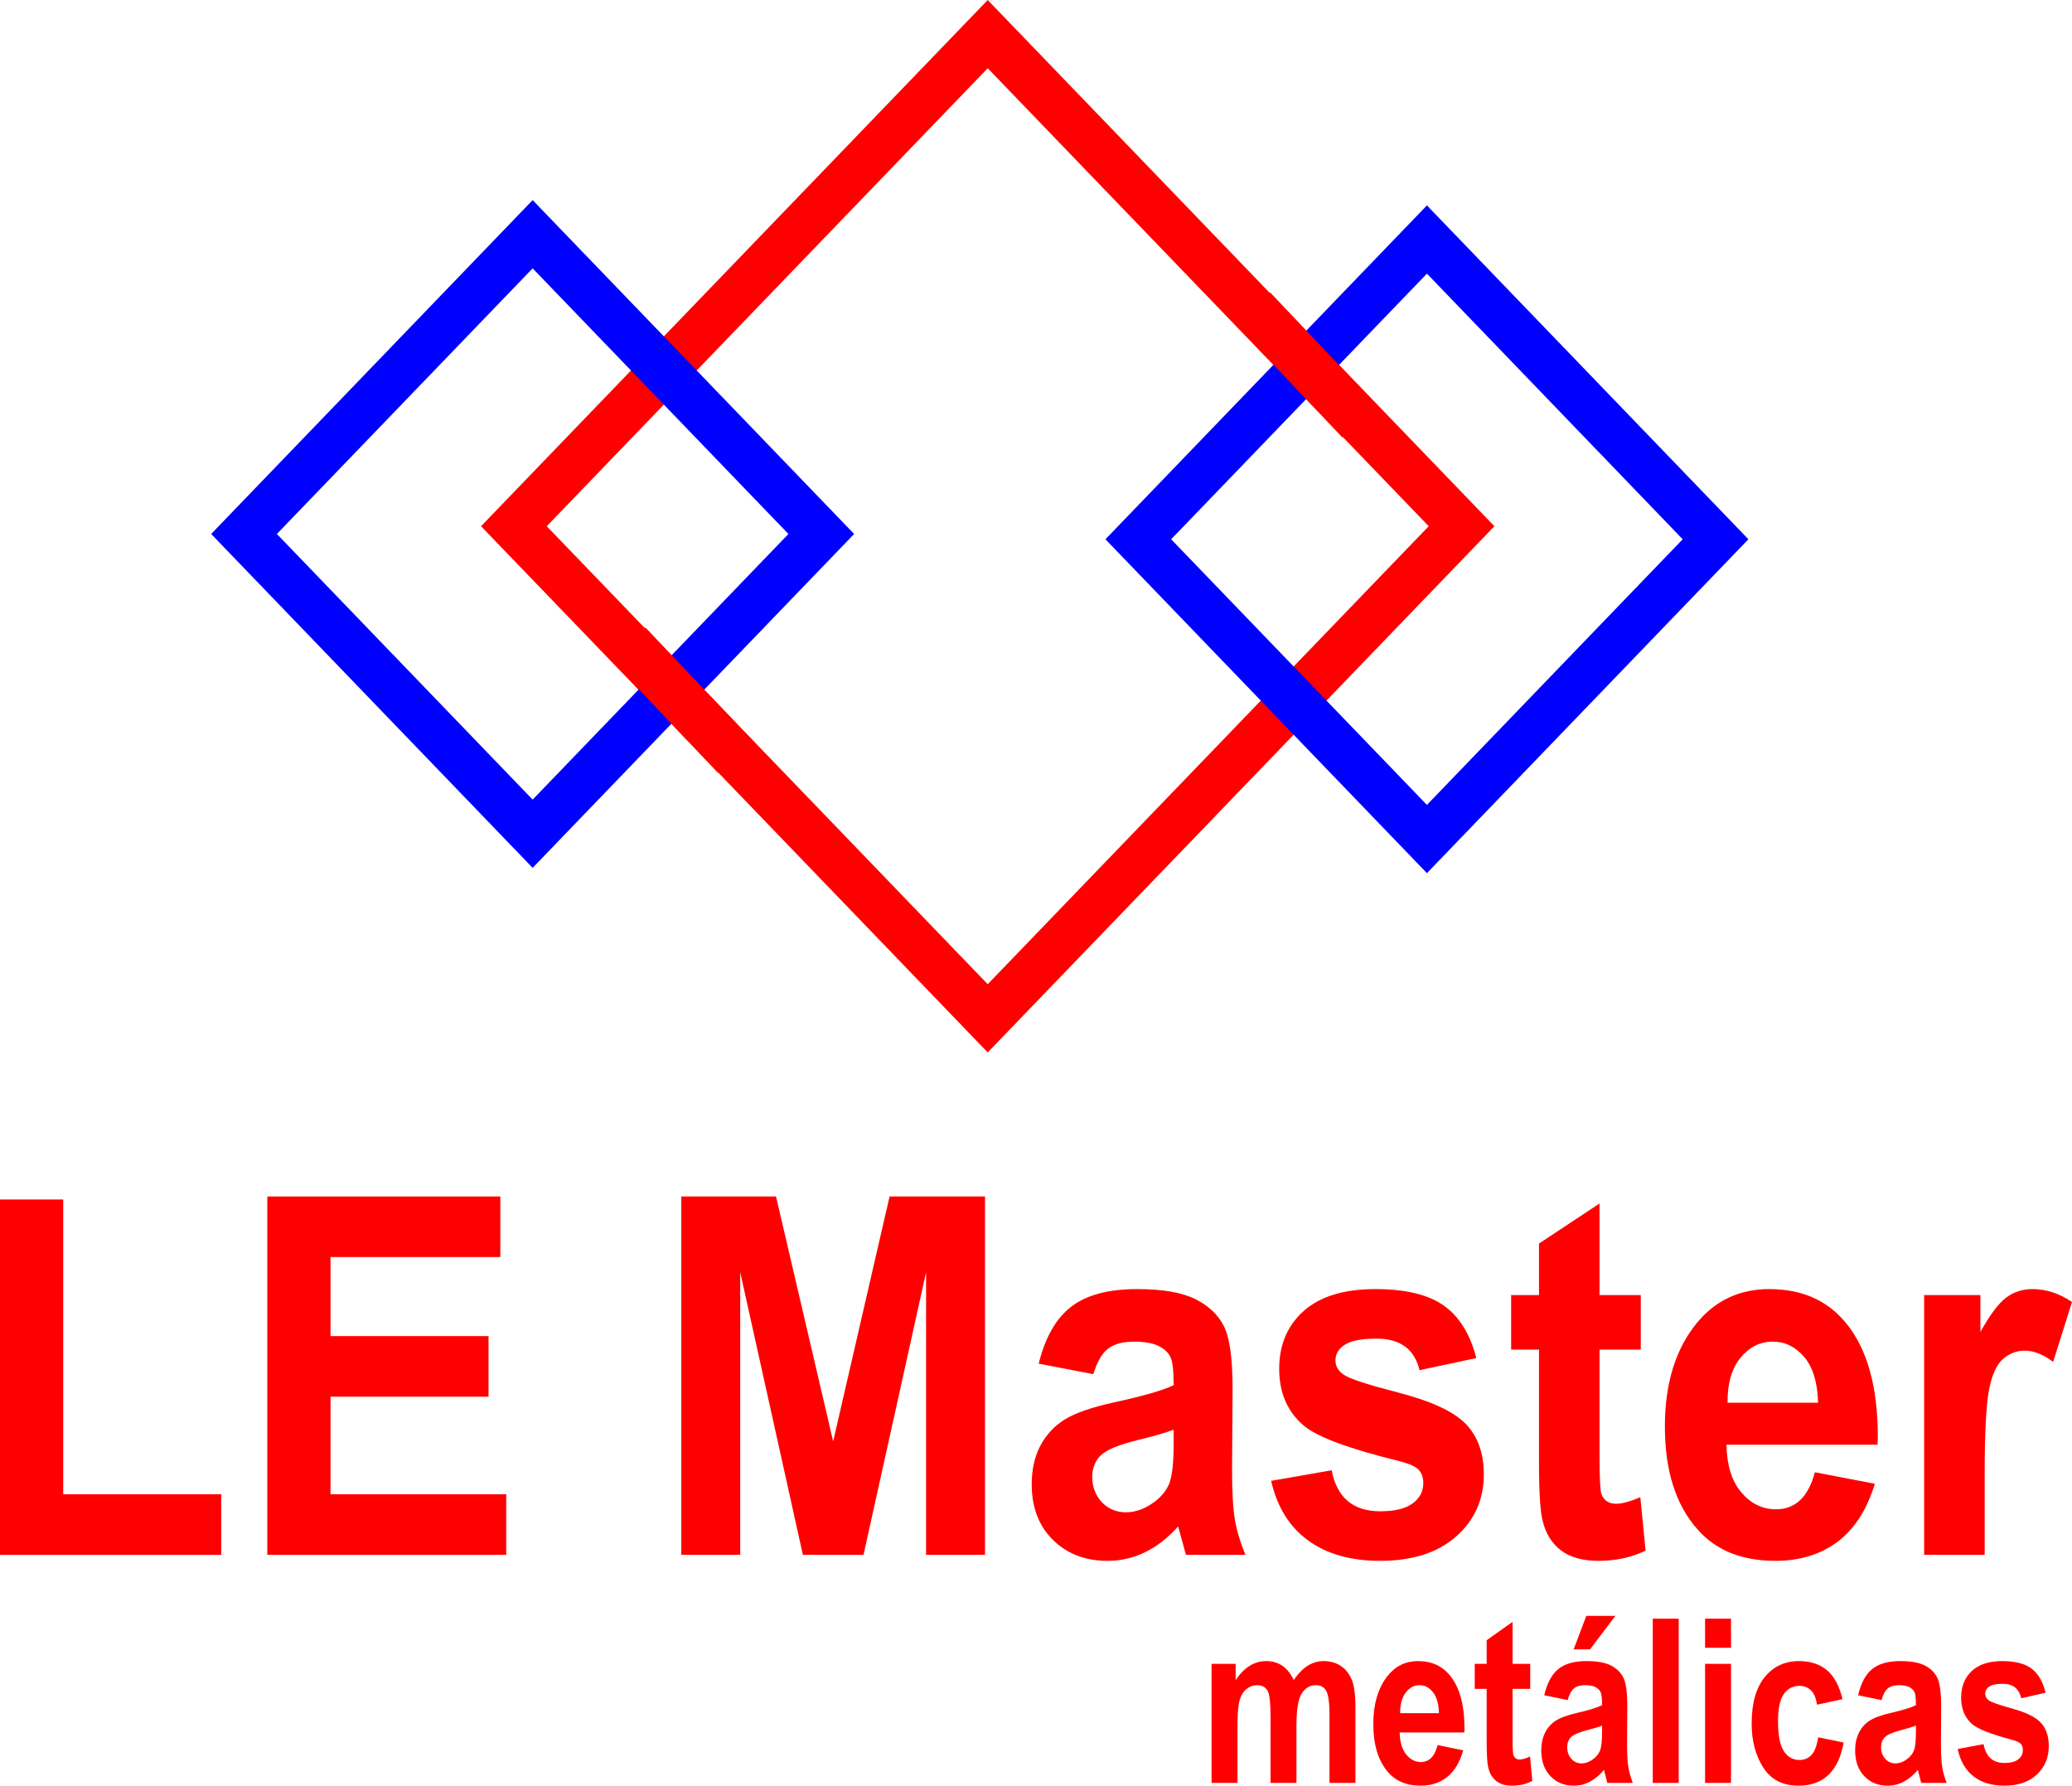 <svg xmlns:xlink="http://www.w3.org/1999/xlink" viewBox="0 0 2407949 2075285" clip-rule="evenodd" fill-rule="evenodd" image-rendering="optimizeQuality" text-rendering="geometricPrecision" shape-rendering="geometricPrecision" version="1.1" height="56.592mm" width="65.664mm" xml:space="preserve" xmlns="http://www.w3.org/2000/svg">
 <g id="Camada_x0020_1">
  <polygon points="597212,611565 1147870,39656 1698531,611568 1147870,1183477" stroke-miterlimit="22.926" stroke-width="55006" stroke="red" fill="none"></polygon>
  <polygon points="1322860,626736 1658285,278369 1993710,626736 1658285,975106" stroke-miterlimit="22.926" stroke-width="55006" stroke="blue" fill="none"></polygon>
  <polygon points="283584,620586 619009,272219 954434,620586 619009,968956" stroke-miterlimit="22.926" stroke-width="55006" stroke="blue" fill="none"></polygon>
  <line y2="879237" x2="854330" y1="748285" x1="730239" stroke-miterlimit="22.926" stroke-width="55006" stroke="red" fill="none"></line>
  <line y2="489546" x2="1580044" y1="358594" x1="1455953" stroke-miterlimit="22.926" stroke-width="55006" stroke="red" fill="none"></line>
  <polygon points="0,1807015 0,1394042 73459,1394042 73459,1736636 257104,1736636 257104,1807015" fill-rule="nonzero" fill="red"></polygon>
  <polygon points="310643,1807015 310643,1390551 581443,1390551 581443,1460933 384099,1460933 384099,1552834 567747,1552834 567747,1623213 384099,1623213 384099,1736636 588293,1736636 588293,1807015" fill-rule="nonzero" fill="red" id="_1"></polygon>
  <polygon points="791755,1807015 791755,1390551 901837,1390551 968241,1675172 1033812,1390551 1144727,1390551 1144727,1807015 1076248,1807015 1076248,1478576 1003518,1807015 933066,1807015 860230,1478576 860230,1807015" fill-rule="nonzero" fill="red" id="_2"></polygon>
  <path d="M1270582 1597037l-63496 -12215c7675,-30826 20334,-52927 38079,-66404 17639,-13477 43055,-20261 76257,-20261 29571,0 52087,3876 67651,11632 15559,7756 26663,18324 33407,31702 6641,13378 9960,37709 9960,72997l-623 93258c0,26176 1140,45659 3319,58457 2182,12794 6230,26366 12248,40811l-69103 0 -9131 -32960c-11933,13282 -24797,23264 -38490,29953 -13700,6692 -28226,9985 -43686,9985 -25728,0 -46895,-8141 -63290,-24331 -16495,-16286 -24691,-37808 -24691,-64757 0,-17158 3319,-31992 10063,-44786 6744,-12699 16187,-22879 28325,-30441 12244,-7562 31750,-14349 58622,-20165 32479,-7077 55197,-13572 67962,-19678 0,-16674 -1247,-27628 -3843,-32864 -2486,-5138 -7158,-9402 -13902,-12794 -6744,-3297 -16286,-4947 -28636,-4947 -12552,0 -22410,2618 -29568,7950 -7158,5332 -12971,15222 -17433,29857zm93383 64567c-8926,3392 -22934,7463 -41816,12021 -21790,5328 -36000,11243 -42747,17642 -6744,6494 -10063,14929 -10063,25204 0,11537 3733,21328 11100,29278 7470,7851 16806,11826 28013,11826 9960,0 19821,-3201 29571,-9597 9754,-6399 16498,-13961 20338,-22685 3733,-8724 5603,-24625 5603,-47698l0 -15992z" fill-rule="nonzero" fill="red" id="_3"></path>
  <path d="M1477263 1721029l70346 -12314c6018,31797 24900,47698 56444,47698 16704,0 29260,-3007 37558,-9113 8299,-6109 12453,-13961 12453,-23752 0,-6593 -1870,-11826 -5607,-15607 -3938,-3880 -11515,-7173 -22828,-9985 -57584,-14155 -94204,-27727 -109873,-40620 -19403,-16187 -29157,-38292 -29157,-66404 0,-28017 9549,-50507 28640,-67471 19091,-16869 46792,-25303 83210,-25303 34654,0 61112,6300 79165,18999 18049,12604 30815,33059 38075,61171l-65989 14056c-5908,-24427 -22512,-36642 -49902,-36642 -17327,0 -29571,2325 -36836,7077 -7367,4650 -10998,10759 -10998,18222 0,6788 3322,12314 9857,16773 6538,4555 27287,11342 62150,20356 39220,10085 65784,22395 79785,37034 13799,14540 20649,34027 20649,58263 0,29080 -10686,53221 -32061,72124 -21372,18904 -50837,28402 -88502,28402 -34137,0 -62150,-7947 -83731,-23748 -21684,-15802 -36004,-38875 -42850,-69216z" fill-rule="nonzero" fill="red" id="_4"></path>
  <path d="M1906808 1505136l0 63400 -47933 0 0 121857c0,26465 726,41684 2178,45853 2802,7657 8610,11438 17327,11438 6432,0 15772,-2519 27910,-7657l6120 62044c-16183,7950 -34551,11922 -55094,11922 -17848,0 -32164,-3971 -42953,-11922 -10686,-8046 -17954,-19487 -21585,-34511 -2802,-10957 -4254,-33349 -4254,-67181l0 -131843 -32369 0 0 -63400 32369 0 0 -59909 70350 -46532 0 106441 47933 0z" fill-rule="nonzero" fill="red" id="_5"></path>
  <path d="M2109132 1711044l69726 13378c-9344,30342 -23869,52832 -43580,67566 -19714,14639 -43682,22006 -71901,22006 -39223,0 -69414,-12215 -90786,-36741 -25211,-28402 -37767,-68245 -37767,-119430 0,-50507 12659,-90933 37973,-121278 21478,-25593 49282,-38387 83316,-38387 37870,0 67544,13088 89022,39260 24797,29956 37144,74163 37144,132521l-312 9113 -175551 0c411,23847 6117,42362 17323,55450 11104,13088 24485,19582 40155,19582 22619,0 37661,-14346 45237,-43041zm3737 -80852c-623,-23557 -6021,-41295 -16187,-53122 -10169,-11925 -22204,-17840 -36315,-17840 -14837,0 -27287,6205 -37456,18519 -10378,12505 -15460,30052 -15251,52443l105209 0z" fill-rule="nonzero" fill="red" id="_6"></path>
  <path d="M2306477 1807015l-70350 0 0 -301879 65370 0 0 42850c11203,-20066 21159,-33349 29982,-39942 8819,-6590 18985,-9886 30507,-9886 16080,0 31332,5042 45963,15028l-21893 69601c-11621,-8724 -22516,-13088 -32890,-13088 -9754,0 -18368,3396 -25838,10085 -7367,6784 -12758,18904 -15978,36546 -3216,17642 -4874,50118 -4874,97328l0 93357z" fill-rule="nonzero" fill="red" id="_7"></path>
  <path d="M1408006 1933698l27995 0 0 18886c4932,-7375 10356,-12930 16267,-16575 5908,-3689 12307,-5512 19153,-5512 7287,0 13598,1823 18930,5468 5332,3645 9732,9153 13110,16531 5020,-7378 10444,-12886 16176,-16531 5779,-3645 11911,-5468 18442,-5468 7734,0 14401,1867 20000,5556 5600,3689 9820,8977 12754,15820 2886,6890 4353,17422 4353,31687l0 88524 -30129 0 0 -79147c0,-13821 -1243,-23018 -3689,-27599 -2442,-4577 -6531,-6843 -12310,-6843 -6711,0 -12131,3201 -16220,9600 -4133,6355 -6175,18886 -6175,37463l0 66525 -30133 0 0 -75901c0,-15020 -843,-24753 -2486,-29065 -2134,-5732 -6535,-8621 -13110,-8621 -4445,0 -8533,1467 -12266,4445 -3733,2934 -6399,7287 -8042,12978 -1647,5688 -2490,15328 -2490,28886l0 67280 -30129 0 0 -138385z" fill-rule="nonzero" fill="red"></path>
  <path d="M1670643 2028089l29861 6131c-3997,13909 -10220,24221 -18666,30976 -8442,6711 -18706,10088 -30796,10088 -16795,0 -29729,-5600 -38882,-16843 -10800,-13022 -16179,-31288 -16179,-54750 0,-23154 5424,-41688 16267,-55597 9197,-11731 21108,-17598 35684,-17598 16220,0 28930,5999 38130,17998 10620,13733 15908,33998 15908,60749l-132 4180 -75194 0c180,10932 2622,19417 7422,25417 4756,5999 10488,8977 17199,8977 9688,0 16132,-6575 19377,-19729zm1599 -37063c-268,-10800 -2578,-18933 -6934,-24353 -4353,-5468 -9509,-8178 -15552,-8178 -6355,0 -11687,2846 -16044,8489 -4445,5732 -6623,13774 -6531,24041l45061 0z" fill-rule="nonzero" fill="red" id="_1_0"></path>
  <path d="M1778364 1933698l0 29062 -20532 0 0 55861c0,12134 312,19109 931,21020 1203,3513 3689,5244 7422,5244 2754,0 6755,-1155 11955,-3509l2622 28442c-6931,3645 -14797,5468 -23598,5468 -7642,0 -13777,-1823 -18398,-5468 -4577,-3689 -7686,-8933 -9245,-15820 -1199,-5024 -1819,-15288 -1819,-30796l0 -60441 -13865 0 0 -29062 13865 0 0 -27463 30129 -21331 0 48794 20532 0z" fill-rule="nonzero" fill="red" id="_2_1"></path>
  <path d="M1821823 1975826l-27195 -5600c3289,-14129 8709,-24261 16308,-30441 7554,-6175 18445,-9289 32663,-9289 12666,0 22311,1779 28977,5336 6663,3553 11419,8398 14309,14529 2842,6135 4265,17290 4265,33466l-264 42751c0,11999 488,20928 1419,26795 935,5867 2666,12087 5244,18710l-29597 0 -3909 -15108c-5112,6087 -10620,10664 -16487,13730 -5867,3069 -12087,4580 -18710,4580 -11020,0 -20085,-3733 -27107,-11155 -7066,-7466 -10576,-17331 -10576,-29685 0,-7866 1419,-14665 4309,-20532 2890,-5823 6934,-10488 12131,-13953 5244,-3469 13601,-6579 25109,-9245 13913,-3245 23642,-6223 29109,-9021 0,-7642 -532,-12666 -1643,-15064 -1067,-2354 -3069,-4313 -5955,-5867 -2890,-1511 -6978,-2266 -12266,-2266 -5376,0 -9600,1199 -12666,3645 -3066,2442 -5556,6975 -7466,13686zm39997 29597c-3821,1555 -9820,3421 -17910,5512 -9333,2442 -15420,5156 -18310,8090 -2886,2974 -4309,6843 -4309,11551 0,5288 1599,9776 4756,13422 3198,3601 7199,5424 11999,5424 4265,0 8486,-1467 12662,-4401 4180,-2934 7066,-6399 8713,-10400 1599,-4001 2398,-11287 2398,-21863l0 -7334zm-33063 -88524l14753 -38930 33774 0 -29461 38930 -19065 0z" fill-rule="nonzero" fill="red" id="_3_2"></path>
  <polygon points="1920746,2072084 1920746,1881171 1950875,1881171 1950875,2072084" fill-rule="nonzero" fill="red" id="_4_3"></polygon>
  <path d="M1981539 1915033l0 -33862 30129 0 0 33862 -30129 0zm0 157051l0 -138385 30129 0 0 138385 -30129 0z" fill-rule="nonzero" fill="red" id="_5_4"></path>
  <path d="M2141256 1974759l-29597 6403c-2178,-14577 -9021,-21867 -20576,-21867 -7422,0 -13422,3113 -17954,9377 -4533,6267 -6799,16843 -6799,31731 0,16443 2266,28042 6799,34841 4489,6799 10532,10176 18086,10176 5644,0 10312,-1955 13957,-5823 3641,-3865 6263,-10752 7818,-20572l29597 6131c-6087,33418 -23554,50129 -52439,50129 -18442,0 -32127,-7066 -41060,-21155 -8933,-14085 -13422,-31020 -13422,-50837 0,-23733 5068,-41820 15200,-54218 10132,-12398 23374,-18577 39817,-18577 13286,0 24129,3557 32531,10624 8354,7066 14397,18262 18042,33638z" fill-rule="nonzero" fill="red" id="_6_5"></path>
  <path d="M2186581 1975826l-27195 -5600c3289,-14129 8709,-24261 16308,-30441 7554,-6175 18445,-9289 32663,-9289 12666,0 22311,1779 28977,5336 6663,3553 11419,8398 14309,14529 2842,6135 4265,17290 4265,33466l-264 42751c0,11999 488,20928 1419,26795 935,5867 2666,12087 5244,18710l-29597 0 -3909 -15108c-5112,6087 -10620,10664 -16487,13730 -5867,3069 -12087,4580 -18710,4580 -11020,0 -20085,-3733 -27107,-11155 -7066,-7466 -10576,-17331 -10576,-29685 0,-7866 1419,-14665 4309,-20532 2890,-5823 6934,-10488 12131,-13953 5244,-3469 13601,-6579 25109,-9245 13913,-3245 23642,-6223 29109,-9021 0,-7642 -532,-12666 -1643,-15064 -1067,-2354 -3069,-4313 -5955,-5867 -2890,-1511 -6978,-2266 -12266,-2266 -5376,0 -9600,1199 -12666,3645 -3066,2442 -5556,6975 -7466,13686zm39997 29597c-3821,1555 -9820,3421 -17910,5512 -9333,2442 -15420,5156 -18310,8090 -2886,2974 -4309,6843 -4309,11551 0,5288 1599,9776 4756,13422 3198,3601 7199,5424 11999,5424 4265,0 8486,-1467 12662,-4401 4180,-2934 7066,-6399 8713,-10400 1599,-4001 2398,-11287 2398,-21863l0 -7334z" fill-rule="nonzero" fill="red" id="_7_6"></path>
  <path d="M2275105 2032666l30133 -5644c2574,14577 10664,21863 24173,21863 7154,0 12530,-1379 16088,-4177 3553,-2798 5332,-6399 5332,-10888 0,-3022 -799,-5420 -2398,-7154 -1691,-1779 -4932,-3289 -9776,-4577 -24665,-6491 -40353,-12710 -47063,-18621 -8310,-7422 -12486,-17554 -12486,-30441 0,-12842 4089,-23154 12266,-30932 8174,-7730 20041,-11599 35640,-11599 14841,0 26172,2890 33906,8713 7734,5776 13198,15152 16311,28039l-28266 6447c-2534,-11199 -9644,-16799 -21375,-16799 -7422,0 -12666,1067 -15776,3242 -3154,2134 -4709,4936 -4709,8357 0,3110 1419,5644 4221,7686 2798,2090 11687,5200 26619,9333 16799,4621 28174,10268 34174,16975 5911,6667 8841,15600 8841,26711 0,13330 -4577,24397 -13730,33063 -9157,8665 -21775,13022 -37907,13022 -14621,0 -26619,-3645 -35864,-10891 -9289,-7243 -15420,-17818 -18354,-31728z" fill-rule="nonzero" fill="red" id="_8"></path>
 </g>
</svg>

